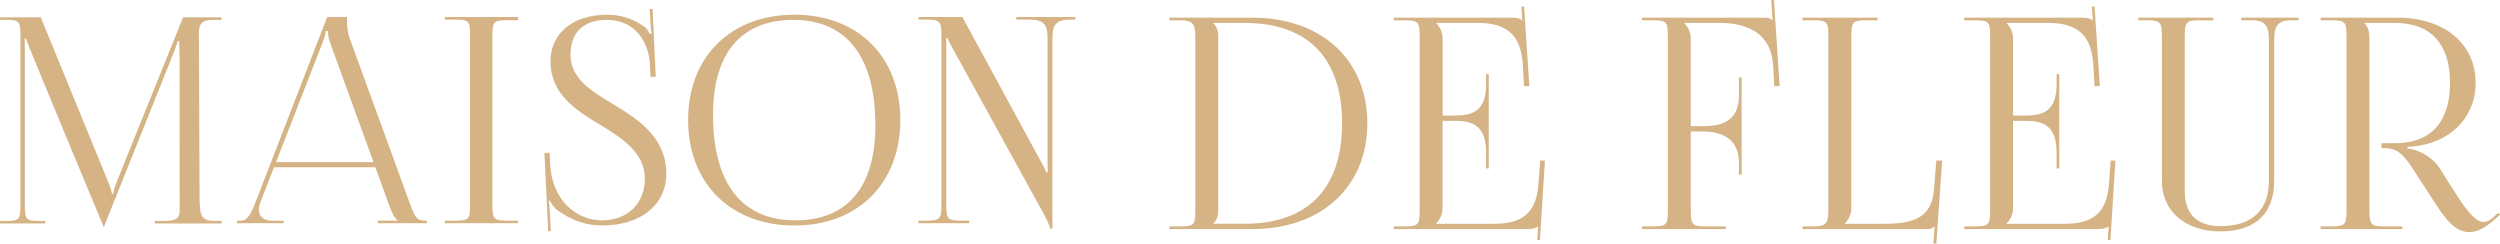 <?xml version="1.0" encoding="UTF-8"?> <svg xmlns="http://www.w3.org/2000/svg" id="Layer_2" data-name="Layer 2" viewBox="0 0 1512 147.36"><defs><style> .cls-1 { fill: #d5b385; stroke-width: 0px; } </style></defs><g id="Layer_1-2" data-name="Layer 1"><g><path class="cls-1" d="M733.79,135.34v-.18c2.13-2.13,3.02-4.27,3.02-8.36V22.41c0-4.09-.89-6.22-3.02-8.36v-.18h18.85c38.38,0,59.04,21.23,59.04,60.64,0,39.53-20.66,60.82-59.04,60.82h-18.85ZM707.29,138.54h50.15c41.72,0,69.53-25.61,69.53-64.02,0-38.31-27.81-63.84-69.53-63.84h-50.15s0,1.6,0,1.6h6.22c8.54,0,9.42,2.49,9.42,11.03v104.21c0,8.54-.89,9.42-9.42,9.42h-6.22s0,1.6,0,1.6Z"></path><path class="cls-1" d="M900.41,101.9v-57.09s-1.6,0-1.6,0v6.22c0,17.07-9.25,18.85-19.21,18.85h-7.11V23.3c0-3.91-1.78-7.11-3.91-9.25v-.18h25.07c17.07,0,26.32,6.58,27.39,25.79l.71,12.45h3.2s-3.2-48.19-3.2-48.19l-1.6.11.53,8.25h-.18c-1.24-1.25-3.73-1.6-6.58-1.6h-70.96s0,1.6,0,1.6h6.22c8.54,0,9.42.89,9.42,9.42v105.81c0,8.54-.89,9.42-9.42,9.42h-6.22s0,1.6,0,1.6h80.56c2.85,0,5.34-.36,6.58-1.6h.18l-.53,8.26,1.6.1,3.02-48.19h-2.85s-1.07,14.23-1.07,14.23c-1.24,17.07-9.43,24.01-26.5,24.01h-35.39v-.18c2.13-2.13,3.91-5.34,3.91-9.25v-52.82h7.11c9.96,0,19.21,1.96,19.21,19.03v9.78s1.6,0,1.6,0Z"></path><path class="cls-1" d="M993.06,138.54h50.68s0-1.6,0-1.6h-11.56c-8.54,0-9.6-.89-9.6-9.42v-48.02h7.11c14.33,0,22.05,6.6,22.05,18.85v7.29s1.6,0,1.6,0v-58.86s-1.6,0-1.6,0v10.67c0,17.07-12.09,18.85-22.05,18.85h-7.11V23.3c0-3.91-1.78-7.11-3.91-9.25v-.18h21.52c17.07,0,31.12,6.58,32.19,25.79l.71,12.45h3.2s-3.38-52.11-3.38-52.11l-1.6.1.71,12.17h-.18c-1.25-1.25-1.96-1.6-4.8-1.6h-73.98s0,1.6,0,1.6h6.22c8.54,0,9.43.89,9.43,9.42v105.81c0,8.54-.89,9.42-9.43,9.42h-6.22s0,1.6,0,1.6Z"></path><path class="cls-1" d="M1090.16,138.54h74.87c2.85,0,3.56-.36,4.8-1.6h.18s-.71,10.25-.71,10.25l1.78.18,3.56-50.26h-3.56s-1.42,17.78-1.42,17.78c-1.42,17.07-12.8,20.45-29.88,20.45h-24.01v-.18c2.13-2.13,3.91-5.34,3.91-9.25V21.52c0-8.54,1.07-9.25,9.6-9.25h6.22s0-1.6,0-1.6h-45.35s0,1.6,0,1.6h6.22c8.54,0,9.42.71,9.42,9.25v104.75c0,8.54-.89,10.67-9.42,10.67h-6.22s0,1.6,0,1.6Z"></path><path class="cls-1" d="M1245.44,101.9v-57.09s-1.6,0-1.6,0v6.22c0,17.07-9.25,18.85-19.21,18.85h-7.11V23.3c0-3.91-1.78-7.11-3.91-9.25v-.18h25.07c17.07,0,26.32,6.58,27.39,25.79l.71,12.45h3.2s-3.2-48.19-3.2-48.19l-1.6.11.53,8.25h-.18c-1.24-1.25-3.73-1.6-6.58-1.6h-70.96s0,1.6,0,1.6h6.22c8.54,0,9.42.89,9.42,9.42v105.81c0,8.54-.89,9.42-9.42,9.42h-6.22s0,1.6,0,1.6h80.56c2.85,0,5.34-.36,6.58-1.6h.18s-.53,8.26-.53,8.26l1.6.1,3.02-48.19h-2.85s-1.07,14.23-1.07,14.23c-1.24,17.07-9.42,24.01-26.5,24.01h-35.39v-.18c2.13-2.13,3.91-5.34,3.91-9.25v-52.82h7.11c9.96,0,19.21,1.96,19.21,19.03v9.78s1.6,0,1.6,0Z"></path><path class="cls-1" d="M1293.27,10.67v1.6s4.62,0,4.62,0c8.54,0,9.6.89,9.6,9.42v87.67c0,18.35,14.16,30.59,35.39,30.59,21.15,0,32.54-10.71,32.54-30.59V24.9c0-8.54,1.6-12.63,10.14-12.63h4.62s0-1.6,0-1.6h-34.68s0,1.6,0,1.6h6.58c8.54,0,10.14,4.09,10.14,12.63v84.47c0,17.8-10.27,27.39-29.34,27.39-13.99,0-21.52-7.34-21.52-20.99V21.7c0-8.54.89-9.42,9.42-9.42h7.82s0-1.6,0-1.6h-45.35Z"></path><path class="cls-1" d="M1403.52,138.54h49.44s0-1.6,0-1.6h-10.31c-8.54,0-9.6-.89-9.6-9.42V23.3c0-4.09-.89-7.11-3.02-9.25v-.18h18.49c21.62,0,33.26,12.7,33.26,36.28,0,23.7-11.64,36.46-33.26,36.46h-8.18s0,3.02,0,3.02h2.13c8,0,11.74,4.62,17.61,13.69l12.45,19.21c5.6,8.64,11.78,17.87,20.89,17.87,4.2,0,9.01-2.2,14.68-7.08l3.91-3.38-.98-1.27-3.91,3.38c-1.74,1.49-3.44,2.22-5.09,2.22-5.67,0-12.84-10.92-17.41-18.14l-8.89-14.05c-3.91-6.18-11.38-11.38-19.74-12.27v-1.07l3.56-.18c21.34-1.96,37.7-16.72,37.7-38.41,0-23.65-18.85-39.48-47.31-39.48h-46.42s0,1.6,0,1.6h6.22c8.54,0,9.42.89,9.42,9.42v105.81c0,8.54-.89,9.42-9.42,9.42h-6.22s0,1.6,0,1.6Z"></path><path class="cls-1" d="M143.42,133.44h2.48c3.87,0,6.19-4.85,8.51-10.76L197.88,10.29h11.95v2.08c0,3.47.63,7.97,1.39,10.06l36.53,100.25c3.1,8.33,4.02,10.76,9.13,10.76h1.24v1.56h-29.57v-1.56h11.92s0-.35,0-.35c-2.01-.87-3.72-5.21-4.8-8.15l-8.64-23.76h-61.31s-8.38,21.51-8.38,21.51c-.54,1.41-.79,2.74-.79,3.96,0,4.04,2.81,6.8,7.45,6.8h7.58v1.56h-28.18v-1.56ZM225.9,98.06l-26.3-72.33c-1.08-2.78-1.24-5.03-1.24-6.94h-1.39c0,1.04-.46,3.3-1.86,6.94l-28.18,72.33h58.96Z"></path><path class="cls-1" d="M269.02,133.44h6.07c8.32,0,9.19-.7,9.19-9.02V20.87c0-8.32-.87-9.02-9.19-9.02h-6.07v-1.56h44.23v1.91h-6.07c-8.32,0-9.36.7-9.36,9.02v103.2c0,8.32,1.04,9.02,9.36,9.02h6.07v1.56h-44.23v-1.56Z"></path><path class="cls-1" d="M332.41,92.36l.35,7.11c1.01,20.52,14.89,33.79,31.3,33.79,15.56,0,25.94-10.18,25.94-25.32,0-15.04-12.8-23.88-26.37-32.03-15.01-9.02-30.7-18.7-30.7-38.91,0-16.86,13.67-28.1,34.17-28.1,10.41,0,17.69,3.64,23.07,7.63,1.21.87,2.6,3.47,2.77,3.99l1.22-.35c-.35-1.22-.52-3.12-.7-5.55l-.52-9.19h1.74s1.91,40.94,1.91,40.94l-3.12.14-.35-7.28c-.7-13.7-8.85-27.2-26.03-27.2-14.09,0-22.03,7.41-22.03,21.16,0,14.32,12.59,21.91,26.06,30,15.41,9.26,31.87,20.21,31.87,41.98,0,18.7-15.47,31.17-38.67,31.17-10.67,0-18.52-3.16-27.41-9.31-1.21-.87-3.81-4.16-4.33-5.73l-.7.18c.35,1.73.6,5.37.7,7.46l.52,10.85-1.56.07-2.26-47.35,3.12-.15Z"></path><path class="cls-1" d="M416.17,72.56c0-38.2,25.74-63.66,64.35-63.66,38.4,0,64,25.46,64,63.66,0,38.29-25.6,63.83-64,63.83-38.61,0-64.35-25.53-64.35-63.83ZM529.43,75.86c0-41.49-17.36-63.83-49.61-63.83-31.57,0-48.57,20.09-48.57,57.41,0,41.49,17.43,63.83,49.78,63.83,31.45,0,48.39-20.09,48.39-57.41Z"></path><path class="cls-1" d="M555.5,133.44h4.51c8.32,0,9.36-.87,9.36-9.19V21.05c0-8.33-1.04-9.19-9.36-9.19h-4.51v-1.56h26.54s47.53,87.42,47.53,87.42c1.91,3.29,3.12,5.73,3.12,6.42h1.04c-.18-1.91-.18-4.33-.18-7.28V22.78c0-8.32-2.77-10.93-11.1-10.93h-7.8v-1.56h35.73v1.56h-2.78c-8.32,0-11.1,2.6-11.1,10.93v115.52h-1.39c0-1.73-2.6-6.59-4.85-10.75l-53.77-97.66c-1.76-3.2-3.47-6.59-3.47-6.76h-.87c.17,1.91.17,4.51.17,7.46v93.66c0,8.33,1.04,9.19,9.37,9.19h4.51v1.56h-30.7v-1.56Z"></path><path class="cls-1" d="M130.61,133.62c-8.51,0-9.59-2.43-9.91-12.31,0,0-.4-100.32-.4-101.69,0-5.05,1.85-7.61,8.38-7.58h5.27s0-1.56,0-1.56h-23.22s-40.09,99.39-40.09,99.39c-1.08,2.6-2.17,6.42-2.17,7.46h-.77c0-1.04-.93-3.99-2.32-7.46L24.65,10.47h-.97s-5.71,0-5.71,0H0s0,1.56,0,1.56h4.02c7.43,0,8.36.87,8.36,9.19v103.2c0,8.33-.93,9.19-8.36,9.19H0s0,1.56,0,1.56h27.4s0-1.56,0-1.56h-4.02c-7.43,0-8.36-.87-8.36-9.19V30.77c0-2.95,0-5.55-.15-7.46h.77c.44,2.08,46.49,112.57,46.49,112.57l.46,1.21h.31l.46-1.21L105.01,31.98c1.39-3.64,2.47-6.59,2.47-7.11h.93c0,1.91,0,4.51.16,7.63l.07,91.4c.03,1.09,0,2.36,0,3.22-.03,4.13-.93,6.49-9.44,6.49h-5.57s0,1.56,0,1.56h40.4s0-1.56,0-1.56h-3.41Z"></path></g></g></svg> 